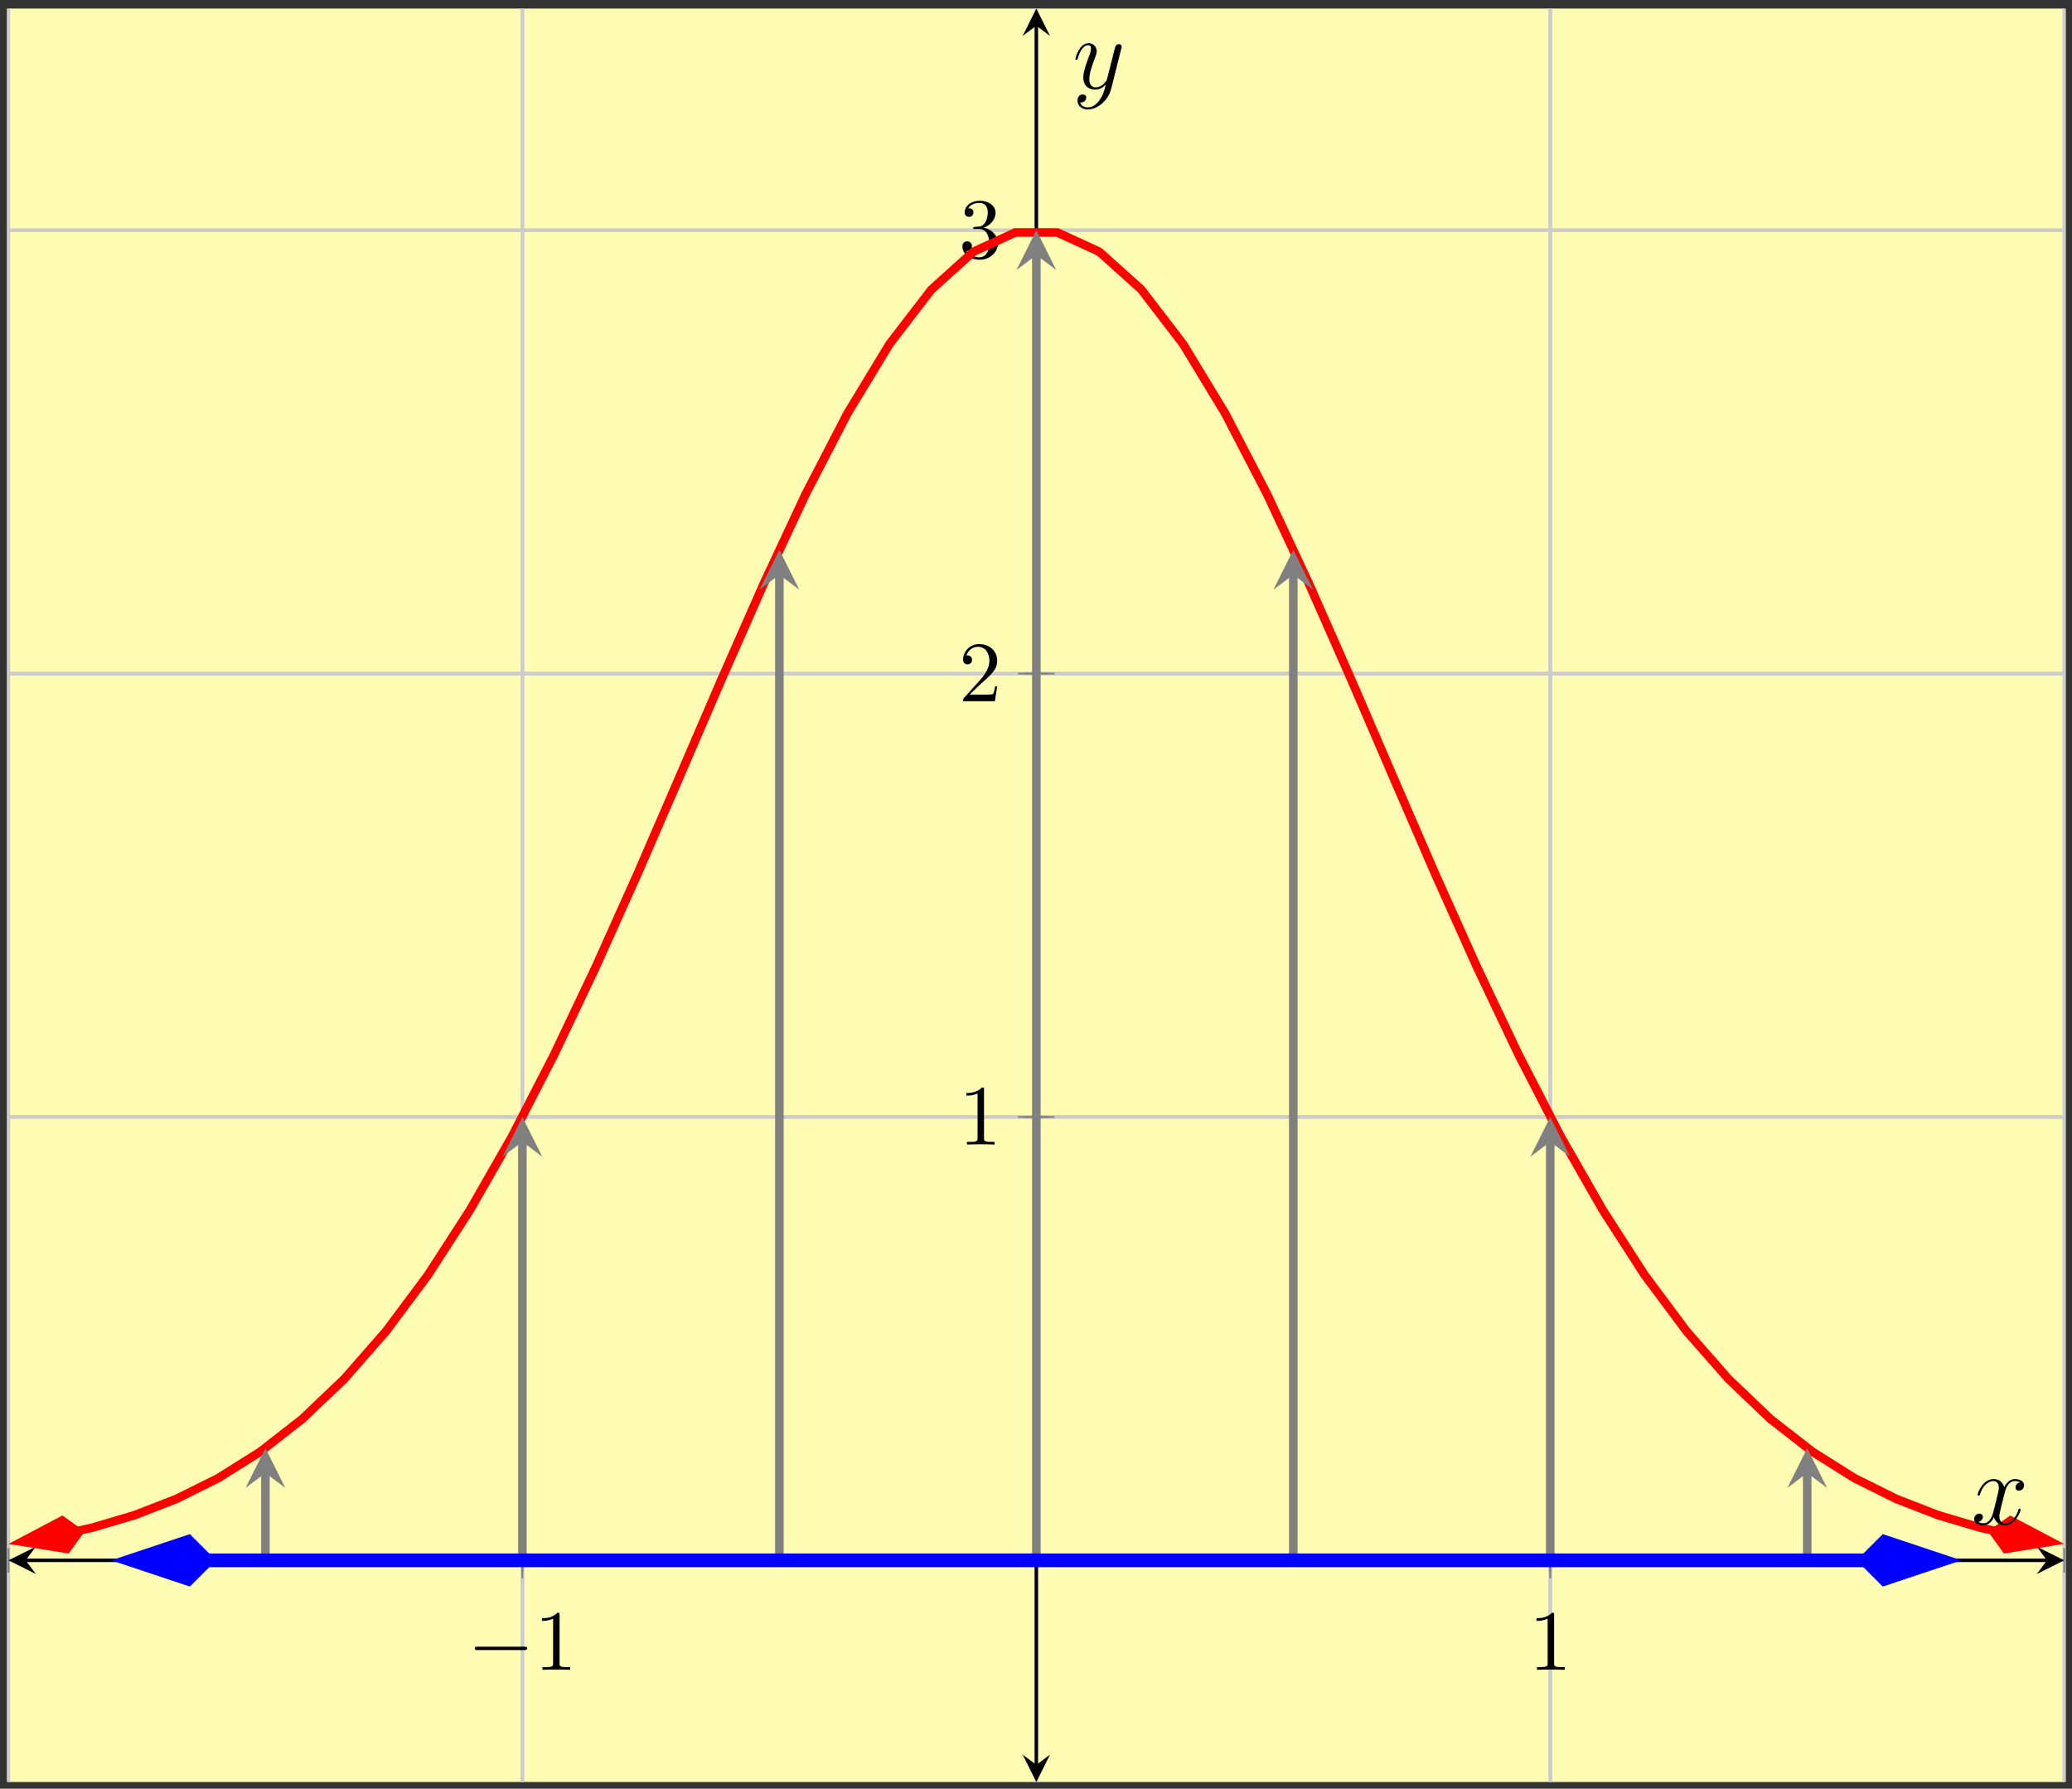 <?xml version="1.0" encoding="UTF-8"?>
<svg xmlns="http://www.w3.org/2000/svg" xmlns:xlink="http://www.w3.org/1999/xlink" width="241pt" height="208pt" viewBox="0 0 241 208" version="1.1">
<rect x="0" y="0" width="241" height="208" fill="#333333" stroke="none"/>
<defs>
<g>
<symbol overflow="visible" id="glyph0-0">
<path style="stroke:none;" d=""/>
</symbol>
<symbol overflow="visible" id="glyph0-1">
<path style="stroke:none;" d="M 6.562 -2.297 C 6.734 -2.297 6.922 -2.297 6.922 -2.5 C 6.922 -2.688 6.734 -2.688 6.562 -2.688 L 1.172 -2.688 C 1 -2.688 0.828 -2.688 0.828 -2.5 C 0.828 -2.297 1 -2.297 1.172 -2.297 Z M 6.562 -2.297 "/>
</symbol>
<symbol overflow="visible" id="glyph1-0">
<path style="stroke:none;" d=""/>
</symbol>
<symbol overflow="visible" id="glyph1-1">
<path style="stroke:none;" d="M 2.938 -6.375 C 2.938 -6.625 2.938 -6.641 2.703 -6.641 C 2.078 -6 1.203 -6 0.891 -6 L 0.891 -5.688 C 1.094 -5.688 1.672 -5.688 2.188 -5.953 L 2.188 -0.781 C 2.188 -0.422 2.156 -0.312 1.266 -0.312 L 0.953 -0.312 L 0.953 0 C 1.297 -0.031 2.156 -0.031 2.562 -0.031 C 2.953 -0.031 3.828 -0.031 4.172 0 L 4.172 -0.312 L 3.859 -0.312 C 2.953 -0.312 2.938 -0.422 2.938 -0.781 Z M 2.938 -6.375 "/>
</symbol>
<symbol overflow="visible" id="glyph1-2">
<path style="stroke:none;" d="M 1.266 -0.766 L 2.328 -1.797 C 3.875 -3.172 4.469 -3.703 4.469 -4.703 C 4.469 -5.844 3.578 -6.641 2.359 -6.641 C 1.234 -6.641 0.5 -5.719 0.5 -4.828 C 0.5 -4.281 1 -4.281 1.031 -4.281 C 1.203 -4.281 1.547 -4.391 1.547 -4.812 C 1.547 -5.062 1.359 -5.328 1.016 -5.328 C 0.938 -5.328 0.922 -5.328 0.891 -5.312 C 1.109 -5.969 1.656 -6.328 2.234 -6.328 C 3.141 -6.328 3.562 -5.516 3.562 -4.703 C 3.562 -3.906 3.078 -3.125 2.516 -2.5 L 0.609 -0.375 C 0.5 -0.266 0.5 -0.234 0.5 0 L 4.203 0 L 4.469 -1.734 L 4.234 -1.734 C 4.172 -1.438 4.109 -1 4 -0.844 C 3.938 -0.766 3.281 -0.766 3.062 -0.766 Z M 1.266 -0.766 "/>
</symbol>
<symbol overflow="visible" id="glyph1-3">
<path style="stroke:none;" d="M 2.891 -3.516 C 3.703 -3.781 4.281 -4.469 4.281 -5.266 C 4.281 -6.078 3.406 -6.641 2.453 -6.641 C 1.453 -6.641 0.688 -6.047 0.688 -5.281 C 0.688 -4.953 0.906 -4.766 1.203 -4.766 C 1.5 -4.766 1.703 -4.984 1.703 -5.281 C 1.703 -5.766 1.234 -5.766 1.094 -5.766 C 1.391 -6.266 2.047 -6.391 2.406 -6.391 C 2.828 -6.391 3.375 -6.172 3.375 -5.281 C 3.375 -5.156 3.344 -4.578 3.094 -4.141 C 2.797 -3.656 2.453 -3.625 2.203 -3.625 C 2.125 -3.609 1.891 -3.594 1.812 -3.594 C 1.734 -3.578 1.672 -3.562 1.672 -3.469 C 1.672 -3.359 1.734 -3.359 1.906 -3.359 L 2.344 -3.359 C 3.156 -3.359 3.531 -2.688 3.531 -1.703 C 3.531 -0.344 2.844 -0.062 2.406 -0.062 C 1.969 -0.062 1.219 -0.234 0.875 -0.812 C 1.219 -0.766 1.531 -0.984 1.531 -1.359 C 1.531 -1.719 1.266 -1.922 0.984 -1.922 C 0.734 -1.922 0.422 -1.781 0.422 -1.344 C 0.422 -0.438 1.344 0.219 2.438 0.219 C 3.656 0.219 4.562 -0.688 4.562 -1.703 C 4.562 -2.516 3.922 -3.297 2.891 -3.516 Z M 2.891 -3.516 "/>
</symbol>
<symbol overflow="visible" id="glyph2-0">
<path style="stroke:none;" d=""/>
</symbol>
<symbol overflow="visible" id="glyph2-1">
<path style="stroke:none;" d="M 5.672 -4.875 C 5.281 -4.812 5.141 -4.516 5.141 -4.297 C 5.141 -4 5.359 -3.906 5.531 -3.906 C 5.891 -3.906 6.141 -4.219 6.141 -4.547 C 6.141 -5.047 5.562 -5.266 5.062 -5.266 C 4.344 -5.266 3.938 -4.547 3.828 -4.328 C 3.547 -5.219 2.812 -5.266 2.594 -5.266 C 1.375 -5.266 0.734 -3.703 0.734 -3.438 C 0.734 -3.391 0.781 -3.328 0.859 -3.328 C 0.953 -3.328 0.984 -3.406 1 -3.453 C 1.406 -4.781 2.219 -5.031 2.562 -5.031 C 3.094 -5.031 3.203 -4.531 3.203 -4.25 C 3.203 -3.984 3.125 -3.703 2.984 -3.125 L 2.578 -1.5 C 2.406 -0.781 2.062 -0.125 1.422 -0.125 C 1.359 -0.125 1.062 -0.125 0.812 -0.281 C 1.25 -0.359 1.344 -0.719 1.344 -0.859 C 1.344 -1.094 1.156 -1.25 0.938 -1.25 C 0.641 -1.25 0.328 -0.984 0.328 -0.609 C 0.328 -0.109 0.891 0.125 1.406 0.125 C 1.984 0.125 2.391 -0.328 2.641 -0.828 C 2.828 -0.125 3.438 0.125 3.875 0.125 C 5.094 0.125 5.734 -1.453 5.734 -1.703 C 5.734 -1.766 5.688 -1.812 5.625 -1.812 C 5.516 -1.812 5.5 -1.75 5.469 -1.656 C 5.141 -0.609 4.453 -0.125 3.906 -0.125 C 3.484 -0.125 3.266 -0.438 3.266 -0.922 C 3.266 -1.188 3.312 -1.375 3.5 -2.156 L 3.922 -3.797 C 4.094 -4.5 4.5 -5.031 5.062 -5.031 C 5.078 -5.031 5.422 -5.031 5.672 -4.875 Z M 5.672 -4.875 "/>
</symbol>
<symbol overflow="visible" id="glyph2-2">
<path style="stroke:none;" d="M 3.141 1.344 C 2.828 1.797 2.359 2.203 1.766 2.203 C 1.625 2.203 1.047 2.172 0.875 1.625 C 0.906 1.641 0.969 1.641 0.984 1.641 C 1.344 1.641 1.594 1.328 1.594 1.047 C 1.594 0.781 1.359 0.688 1.188 0.688 C 0.984 0.688 0.578 0.828 0.578 1.406 C 0.578 2.016 1.094 2.438 1.766 2.438 C 2.969 2.438 4.172 1.344 4.5 0.016 L 5.672 -4.656 C 5.688 -4.703 5.719 -4.781 5.719 -4.859 C 5.719 -5.031 5.562 -5.156 5.391 -5.156 C 5.281 -5.156 5.031 -5.109 4.938 -4.75 L 4.047 -1.234 C 4 -1.016 4 -0.984 3.891 -0.859 C 3.656 -0.531 3.266 -0.125 2.688 -0.125 C 2.016 -0.125 1.953 -0.781 1.953 -1.094 C 1.953 -1.781 2.281 -2.703 2.609 -3.562 C 2.734 -3.906 2.812 -4.078 2.812 -4.312 C 2.812 -4.812 2.453 -5.266 1.859 -5.266 C 0.766 -5.266 0.328 -3.531 0.328 -3.438 C 0.328 -3.391 0.375 -3.328 0.453 -3.328 C 0.562 -3.328 0.578 -3.375 0.625 -3.547 C 0.906 -4.547 1.359 -5.031 1.828 -5.031 C 1.938 -5.031 2.141 -5.031 2.141 -4.641 C 2.141 -4.328 2.016 -3.984 1.828 -3.531 C 1.25 -1.953 1.25 -1.562 1.25 -1.281 C 1.25 -0.141 2.062 0.125 2.656 0.125 C 3 0.125 3.438 0.016 3.844 -0.438 L 3.859 -0.422 C 3.688 0.281 3.562 0.75 3.141 1.344 Z M 3.141 1.344 "/>
</symbol>
</g>
<clipPath id="clip1">
  <path d="M 0.988 12 L 240.09 12 L 240.09 193 L 0.988 193 Z M 0.988 12 "/>
</clipPath>
<clipPath id="clip2">
  <path d="M 0.988 162 L 24 162 L 24 195 L 0.988 195 Z M 0.988 162 "/>
</clipPath>
<clipPath id="clip3">
  <path d="M 217 162 L 240.09 162 L 240.09 195 L 217 195 Z M 217 162 "/>
</clipPath>
<clipPath id="clip4">
  <path d="M 0.988 156 L 47 156 L 47 207 L 0.988 207 Z M 0.988 156 "/>
</clipPath>
<clipPath id="clip5">
  <path d="M 194 156 L 240.09 156 L 240.09 207 L 194 207 Z M 194 156 "/>
</clipPath>
</defs>
<g id="surface1">
<path style=" stroke:none;fill-rule:nonzero;fill:rgb(100%,98.47%,70.001%);fill-opacity:1;" d="M 0.988 207.219 L 240.09 207.219 L 240.09 0.996 L 0.988 0.996 Z M 0.988 207.219 "/>
<path style="fill:none;stroke-width:0.399;stroke-linecap:butt;stroke-linejoin:miter;stroke:rgb(79.999%,79.999%,79.999%);stroke-opacity:1;stroke-miterlimit:10;" d="M 0.001 0 L 0.001 206.223 M 59.775 0 L 59.775 206.223 M 119.552 0 L 119.552 206.223 M 179.326 0 L 179.326 206.223 M 239.103 0 L 239.103 206.223 " transform="matrix(1,0,0,-1,0.987,207.219)"/>
<path style="fill:none;stroke-width:0.399;stroke-linecap:butt;stroke-linejoin:miter;stroke:rgb(79.999%,79.999%,79.999%);stroke-opacity:1;stroke-miterlimit:10;" d="M 59.775 0 L 59.775 206.223 M 179.326 0 L 179.326 206.223 " transform="matrix(1,0,0,-1,0.987,207.219)"/>
<path style="fill:none;stroke-width:0.399;stroke-linecap:butt;stroke-linejoin:miter;stroke:rgb(79.999%,79.999%,79.999%);stroke-opacity:1;stroke-miterlimit:10;" d="M 0.001 25.778 L 239.103 25.778 M 0.001 77.332 L 239.103 77.332 M 0.001 128.891 L 239.103 128.891 M 0.001 180.446 L 239.103 180.446 " transform="matrix(1,0,0,-1,0.987,207.219)"/>
<path style="fill:none;stroke-width:0.399;stroke-linecap:butt;stroke-linejoin:miter;stroke:rgb(79.999%,79.999%,79.999%);stroke-opacity:1;stroke-miterlimit:10;" d="M 0.001 77.332 L 239.103 77.332 M 0.001 128.891 L 239.103 128.891 M 0.001 180.446 L 239.103 180.446 " transform="matrix(1,0,0,-1,0.987,207.219)"/>
<path style="fill:none;stroke-width:0.199;stroke-linecap:butt;stroke-linejoin:miter;stroke:rgb(50%,50%,50%);stroke-opacity:1;stroke-miterlimit:10;" d="M 0.001 24.36 L 0.001 27.196 M 59.775 24.36 L 59.775 27.196 M 119.552 24.36 L 119.552 27.196 M 179.326 24.36 L 179.326 27.196 M 239.103 24.36 L 239.103 27.196 " transform="matrix(1,0,0,-1,0.987,207.219)"/>
<path style="fill:none;stroke-width:0.199;stroke-linecap:butt;stroke-linejoin:miter;stroke:rgb(50%,50%,50%);stroke-opacity:1;stroke-miterlimit:10;" d="M 59.775 23.653 L 59.775 27.903 M 179.326 23.653 L 179.326 27.903 " transform="matrix(1,0,0,-1,0.987,207.219)"/>
<path style="fill:none;stroke-width:0.199;stroke-linecap:butt;stroke-linejoin:miter;stroke:rgb(50%,50%,50%);stroke-opacity:1;stroke-miterlimit:10;" d="M 118.134 25.778 L 120.97 25.778 M 118.134 77.332 L 120.97 77.332 M 118.134 128.891 L 120.97 128.891 M 118.134 180.446 L 120.97 180.446 " transform="matrix(1,0,0,-1,0.987,207.219)"/>
<path style="fill:none;stroke-width:0.199;stroke-linecap:butt;stroke-linejoin:miter;stroke:rgb(50%,50%,50%);stroke-opacity:1;stroke-miterlimit:10;" d="M 117.427 77.332 L 121.677 77.332 M 117.427 128.891 L 121.677 128.891 M 117.427 180.446 L 121.677 180.446 " transform="matrix(1,0,0,-1,0.987,207.219)"/>
<path style="fill:none;stroke-width:0.399;stroke-linecap:butt;stroke-linejoin:miter;stroke:rgb(0%,0%,0%);stroke-opacity:1;stroke-miterlimit:10;" d="M 1.993 25.778 L 237.111 25.778 " transform="matrix(1,0,0,-1,0.987,207.219)"/>
<path style=" stroke:none;fill-rule:nonzero;fill:rgb(0%,0%,0%);fill-opacity:1;" d="M 0.988 181.441 L 4.176 183.035 L 2.98 181.441 L 4.176 179.848 "/>
<path style=" stroke:none;fill-rule:nonzero;fill:rgb(0%,0%,0%);fill-opacity:1;" d="M 240.09 181.441 L 236.902 179.848 L 238.098 181.441 L 236.902 183.035 "/>
<path style="fill:none;stroke-width:0.399;stroke-linecap:butt;stroke-linejoin:miter;stroke:rgb(0%,0%,0%);stroke-opacity:1;stroke-miterlimit:10;" d="M 119.552 1.992 L 119.552 204.231 " transform="matrix(1,0,0,-1,0.987,207.219)"/>
<path style=" stroke:none;fill-rule:nonzero;fill:rgb(0%,0%,0%);fill-opacity:1;" d="M 120.539 207.219 L 122.133 204.031 L 120.539 205.227 L 118.945 204.031 "/>
<path style=" stroke:none;fill-rule:nonzero;fill:rgb(0%,0%,0%);fill-opacity:1;" d="M 120.539 0.996 L 118.945 4.184 L 120.539 2.988 L 122.133 4.184 "/>
<g style="fill:rgb(0%,0%,0%);fill-opacity:1;">
  <use xlink:href="#glyph0-1" x="54.398" y="194.172"/>
</g>
<g style="fill:rgb(0%,0%,0%);fill-opacity:1;">
  <use xlink:href="#glyph1-1" x="62.146" y="194.172"/>
</g>
<g style="fill:rgb(0%,0%,0%);fill-opacity:1;">
  <use xlink:href="#glyph1-1" x="177.823" y="194.172"/>
</g>
<g style="fill:rgb(0%,0%,0%);fill-opacity:1;">
  <use xlink:href="#glyph1-1" x="111.516" y="133.095"/>
</g>
<g style="fill:rgb(0%,0%,0%);fill-opacity:1;">
  <use xlink:href="#glyph1-2" x="111.516" y="81.539"/>
</g>
<g style="fill:rgb(0%,0%,0%);fill-opacity:1;">
  <use xlink:href="#glyph1-3" x="111.516" y="29.983"/>
</g>
<g clip-path="url(#clip1)" clip-rule="nonzero">
<path style="fill:none;stroke-width:0.996;stroke-linecap:butt;stroke-linejoin:miter;stroke:rgb(100%,0%,0%);stroke-opacity:1;stroke-miterlimit:10;" d="M 8.158 29.032 L 4.88 28.492 L 9.759 29.578 L 14.638 31.024 L 19.517 32.91 L 24.396 35.336 L 29.279 38.403 L 34.158 42.207 L 39.036 46.848 L 43.915 52.418 L 48.794 58.961 L 53.673 66.508 L 58.556 75.051 L 63.435 84.52 L 68.314 94.789 L 73.193 105.664 L 78.072 116.93 L 82.951 128.254 L 87.833 139.317 L 92.712 149.742 L 97.591 159.164 L 102.47 167.207 L 107.349 173.551 L 112.228 177.946 L 117.111 180.188 L 121.99 180.188 L 126.868 177.946 L 131.747 173.567 L 136.626 167.207 L 141.505 159.164 L 146.388 149.758 L 151.267 139.332 L 156.146 128.27 L 161.025 116.946 L 165.904 105.684 L 170.783 94.805 L 175.665 84.531 L 180.544 75.063 L 185.423 66.528 L 190.302 58.961 L 195.181 52.418 L 200.06 46.864 L 204.943 42.207 L 209.822 38.407 L 214.701 35.34 L 219.579 32.914 L 224.458 31.024 L 229.337 29.578 L 234.216 28.492 L 230.939 29.032 " transform="matrix(1,0,0,-1,0.987,207.219)"/>
</g>
<path style=" stroke:none;fill-rule:nonzero;fill:rgb(100%,0%,0%);fill-opacity:1;" d="M 2.543 179.273 L 7.766 180.109 L 9.145 178.188 L 7.223 176.809 Z M 2.543 179.273 "/>
<g clip-path="url(#clip2)" clip-rule="nonzero">
<path style="fill:none;stroke-width:0.996;stroke-linecap:butt;stroke-linejoin:miter;stroke:rgb(100%,0%,0%);stroke-opacity:1;stroke-miterlimit:10;" d="M 7.39 -0.002 L 2.377 1.671 L 0.705 0 L 2.376 -1.672 Z M 7.39 -0.002 " transform="matrix(-0.987,0.163,0.163,0.987,9.841,178.072)"/>
</g>
<path style=" stroke:none;fill-rule:nonzero;fill:rgb(100%,0%,0%);fill-opacity:1;" d="M 238.527 179.273 L 233.848 176.809 L 231.926 178.188 L 233.305 180.109 Z M 238.527 179.273 "/>
<g clip-path="url(#clip3)" clip-rule="nonzero">
<path style="fill:none;stroke-width:0.996;stroke-linecap:butt;stroke-linejoin:miter;stroke:rgb(100%,0%,0%);stroke-opacity:1;stroke-miterlimit:10;" d="M 7.389 0.001 L 2.375 1.67 L 0.704 -0.001 L 2.376 -1.672 Z M 7.389 0.001 " transform="matrix(0.987,0.163,0.163,-0.987,231.231,178.071)"/>
</g>
<path style="fill:none;stroke-width:0.996;stroke-linecap:butt;stroke-linejoin:miter;stroke:rgb(50%,50%,50%);stroke-opacity:1;stroke-miterlimit:10;" d="M 29.888 35.934 L 29.888 25.778 " transform="matrix(1,0,0,-1,0.987,207.219)"/>
<path style=" stroke:none;fill-rule:nonzero;fill:rgb(50%,50%,50%);fill-opacity:1;" d="M 30.875 168.398 L 28.562 173.02 L 30.875 171.285 L 33.188 173.02 "/>
<path style="fill:none;stroke-width:0.996;stroke-linecap:butt;stroke-linejoin:miter;stroke:rgb(50%,50%,50%);stroke-opacity:1;stroke-miterlimit:10;" d="M 59.775 74.446 L 59.775 25.778 " transform="matrix(1,0,0,-1,0.987,207.219)"/>
<path style=" stroke:none;fill-rule:nonzero;fill:rgb(50%,50%,50%);fill-opacity:1;" d="M 60.762 129.887 L 58.453 134.508 L 60.762 132.773 L 63.074 134.508 "/>
<path style="fill:none;stroke-width:0.996;stroke-linecap:butt;stroke-linejoin:miter;stroke:rgb(50%,50%,50%);stroke-opacity:1;stroke-miterlimit:10;" d="M 89.665 140.383 L 89.665 25.778 " transform="matrix(1,0,0,-1,0.987,207.219)"/>
<path style=" stroke:none;fill-rule:nonzero;fill:rgb(50%,50%,50%);fill-opacity:1;" d="M 90.652 63.945 L 88.34 68.566 L 90.652 66.836 L 92.961 68.566 "/>
<path style="fill:none;stroke-width:0.996;stroke-linecap:butt;stroke-linejoin:miter;stroke:rgb(50%,50%,50%);stroke-opacity:1;stroke-miterlimit:10;" d="M 119.552 177.555 L 119.552 25.778 " transform="matrix(1,0,0,-1,0.987,207.219)"/>
<path style=" stroke:none;fill-rule:nonzero;fill:rgb(50%,50%,50%);fill-opacity:1;" d="M 120.539 26.773 L 118.227 31.395 L 120.539 29.664 L 122.852 31.395 "/>
<path style="fill:none;stroke-width:0.996;stroke-linecap:butt;stroke-linejoin:miter;stroke:rgb(50%,50%,50%);stroke-opacity:1;stroke-miterlimit:10;" d="M 149.439 140.383 L 149.439 25.778 " transform="matrix(1,0,0,-1,0.987,207.219)"/>
<path style=" stroke:none;fill-rule:nonzero;fill:rgb(50%,50%,50%);fill-opacity:1;" d="M 150.426 63.945 L 148.113 68.566 L 150.426 66.836 L 152.738 68.566 "/>
<path style="fill:none;stroke-width:0.996;stroke-linecap:butt;stroke-linejoin:miter;stroke:rgb(50%,50%,50%);stroke-opacity:1;stroke-miterlimit:10;" d="M 179.326 74.446 L 179.326 25.778 " transform="matrix(1,0,0,-1,0.987,207.219)"/>
<path style=" stroke:none;fill-rule:nonzero;fill:rgb(50%,50%,50%);fill-opacity:1;" d="M 180.312 129.887 L 178.004 134.508 L 180.312 132.773 L 182.625 134.508 "/>
<path style="fill:none;stroke-width:0.996;stroke-linecap:butt;stroke-linejoin:miter;stroke:rgb(50%,50%,50%);stroke-opacity:1;stroke-miterlimit:10;" d="M 209.216 35.934 L 209.216 25.778 " transform="matrix(1,0,0,-1,0.987,207.219)"/>
<path style=" stroke:none;fill-rule:nonzero;fill:rgb(50%,50%,50%);fill-opacity:1;" d="M 210.203 168.398 L 207.891 173.02 L 210.203 171.285 L 212.512 173.02 "/>
<path style="fill:none;stroke-width:1.594;stroke-linecap:butt;stroke-linejoin:miter;stroke:rgb(0%,0%,100%);stroke-opacity:1;stroke-miterlimit:10;" d="M 23.021 25.778 L 216.079 25.778 " transform="matrix(1,0,0,-1,0.987,207.219)"/>
<path style=" stroke:none;fill-rule:nonzero;fill:rgb(0%,0%,100%);fill-opacity:1;" d="M 15.461 181.441 L 21.871 183.578 L 24.008 181.441 L 21.871 179.305 Z M 15.461 181.441 "/>
<g clip-path="url(#clip4)" clip-rule="nonzero">
<path style="fill:none;stroke-width:1.594;stroke-linecap:butt;stroke-linejoin:miter;stroke:rgb(0%,0%,100%);stroke-opacity:1;stroke-miterlimit:10;" d="M 9.676 0 L 3.265 2.137 L 1.129 0 L 3.265 -2.136 Z M 9.676 0 " transform="matrix(-1,0,0,1,25.137,181.441)"/>
</g>
<path style=" stroke:none;fill-rule:nonzero;fill:rgb(0%,0%,100%);fill-opacity:1;" d="M 225.613 181.441 L 219.203 179.305 L 217.066 181.441 L 219.203 183.578 Z M 225.613 181.441 "/>
<g clip-path="url(#clip5)" clip-rule="nonzero">
<path style="fill:none;stroke-width:1.594;stroke-linecap:butt;stroke-linejoin:miter;stroke:rgb(0%,0%,100%);stroke-opacity:1;stroke-miterlimit:10;" d="M 9.673 -0 L 3.263 2.136 L 1.126 -0 L 3.263 -2.137 Z M 9.673 -0 " transform="matrix(1,0,0,-1,215.94,181.441)"/>
</g>
<g style="fill:rgb(0%,0%,0%);fill-opacity:1;">
  <use xlink:href="#glyph2-1" x="229.288" y="177.253"/>
</g>
<g style="fill:rgb(0%,0%,0%);fill-opacity:1;">
  <use xlink:href="#glyph2-2" x="124.751" y="10.289"/>
</g>
</g>
</svg>
